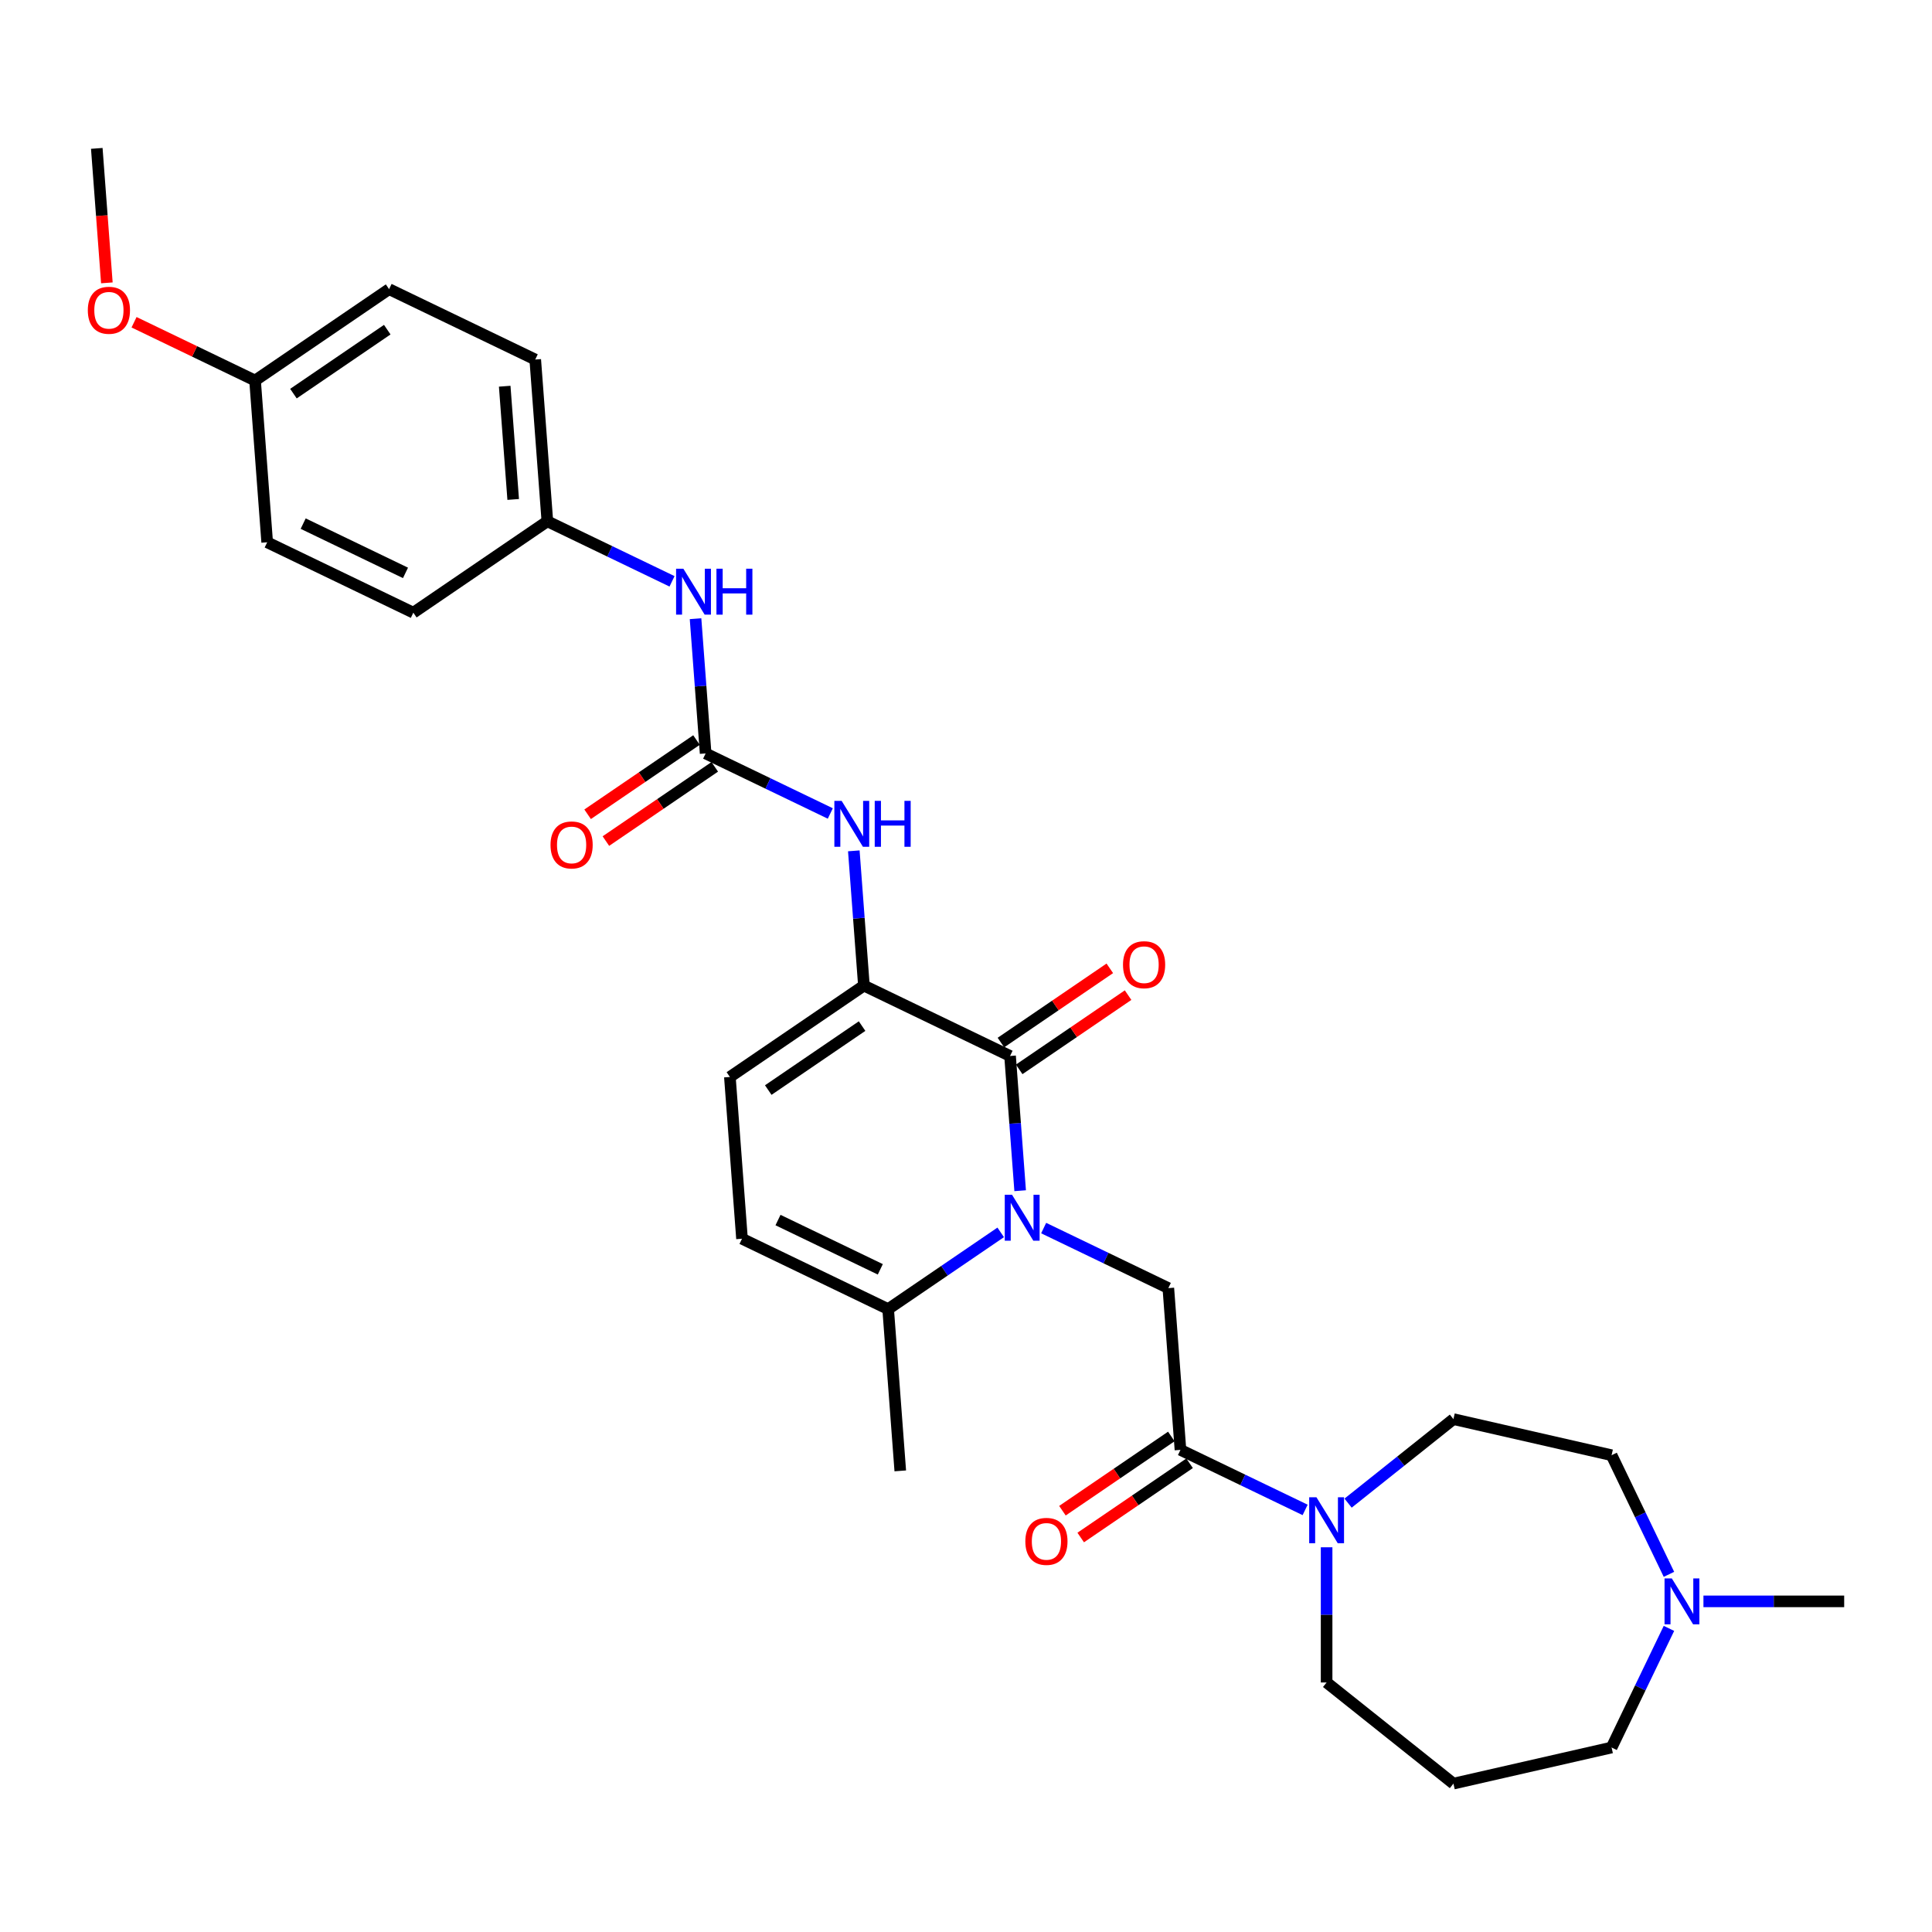<?xml version='1.0' encoding='iso-8859-1'?>
<svg version='1.1' baseProfile='full'
              xmlns='http://www.w3.org/2000/svg'
                      xmlns:rdkit='http://www.rdkit.org/xml'
                      xmlns:xlink='http://www.w3.org/1999/xlink'
                  xml:space='preserve'
width='1000px' height='1000px' viewBox='0 0 1000 1000'>
<!-- END OF HEADER -->
<rect style='opacity:1.0;fill:#FFFFFF;stroke:none' width='1000' height='1000' x='0' y='0'> </rect>
<path class='bond-0' d='M 528.032,616.308 L 525.419,581.438' style='fill:none;fill-rule:evenodd;stroke:#0000FF;stroke-width:6px;stroke-linecap:butt;stroke-linejoin:miter;stroke-opacity:1' />
<path class='bond-0' d='M 525.419,581.438 L 522.806,546.568' style='fill:none;fill-rule:evenodd;stroke:#000000;stroke-width:6px;stroke-linecap:butt;stroke-linejoin:miter;stroke-opacity:1' />
<path class='bond-3' d='M 540.197,635.649 L 572.462,651.188' style='fill:none;fill-rule:evenodd;stroke:#0000FF;stroke-width:6px;stroke-linecap:butt;stroke-linejoin:miter;stroke-opacity:1' />
<path class='bond-3' d='M 572.462,651.188 L 604.728,666.726' style='fill:none;fill-rule:evenodd;stroke:#000000;stroke-width:6px;stroke-linecap:butt;stroke-linejoin:miter;stroke-opacity:1' />
<path class='bond-5' d='M 517.964,637.875 L 488.835,657.734' style='fill:none;fill-rule:evenodd;stroke:#0000FF;stroke-width:6px;stroke-linecap:butt;stroke-linejoin:miter;stroke-opacity:1' />
<path class='bond-5' d='M 488.835,657.734 L 459.707,677.594' style='fill:none;fill-rule:evenodd;stroke:#000000;stroke-width:6px;stroke-linecap:butt;stroke-linejoin:miter;stroke-opacity:1' />
<path class='bond-1' d='M 522.806,546.568 L 447.158,510.138' style='fill:none;fill-rule:evenodd;stroke:#000000;stroke-width:6px;stroke-linecap:butt;stroke-linejoin:miter;stroke-opacity:1' />
<path class='bond-12' d='M 527.535,553.505 L 555.715,534.293' style='fill:none;fill-rule:evenodd;stroke:#000000;stroke-width:6px;stroke-linecap:butt;stroke-linejoin:miter;stroke-opacity:1' />
<path class='bond-12' d='M 555.715,534.293 L 583.894,515.08' style='fill:none;fill-rule:evenodd;stroke:#FF0000;stroke-width:6px;stroke-linecap:butt;stroke-linejoin:miter;stroke-opacity:1' />
<path class='bond-12' d='M 518.076,539.63 L 546.255,520.418' style='fill:none;fill-rule:evenodd;stroke:#000000;stroke-width:6px;stroke-linecap:butt;stroke-linejoin:miter;stroke-opacity:1' />
<path class='bond-12' d='M 546.255,520.418 L 574.435,501.206' style='fill:none;fill-rule:evenodd;stroke:#FF0000;stroke-width:6px;stroke-linecap:butt;stroke-linejoin:miter;stroke-opacity:1' />
<path class='bond-7' d='M 447.158,510.138 L 444.545,475.268' style='fill:none;fill-rule:evenodd;stroke:#000000;stroke-width:6px;stroke-linecap:butt;stroke-linejoin:miter;stroke-opacity:1' />
<path class='bond-7' d='M 444.545,475.268 L 441.932,440.398' style='fill:none;fill-rule:evenodd;stroke:#0000FF;stroke-width:6px;stroke-linecap:butt;stroke-linejoin:miter;stroke-opacity:1' />
<path class='bond-30' d='M 447.158,510.138 L 377.785,557.436' style='fill:none;fill-rule:evenodd;stroke:#000000;stroke-width:6px;stroke-linecap:butt;stroke-linejoin:miter;stroke-opacity:1' />
<path class='bond-30' d='M 446.211,531.107 L 397.65,564.216' style='fill:none;fill-rule:evenodd;stroke:#000000;stroke-width:6px;stroke-linecap:butt;stroke-linejoin:miter;stroke-opacity:1' />
<path class='bond-2' d='M 611.003,750.454 L 604.728,666.726' style='fill:none;fill-rule:evenodd;stroke:#000000;stroke-width:6px;stroke-linecap:butt;stroke-linejoin:miter;stroke-opacity:1' />
<path class='bond-6' d='M 611.003,750.454 L 643.268,765.992' style='fill:none;fill-rule:evenodd;stroke:#000000;stroke-width:6px;stroke-linecap:butt;stroke-linejoin:miter;stroke-opacity:1' />
<path class='bond-6' d='M 643.268,765.992 L 675.534,781.53' style='fill:none;fill-rule:evenodd;stroke:#0000FF;stroke-width:6px;stroke-linecap:butt;stroke-linejoin:miter;stroke-opacity:1' />
<path class='bond-14' d='M 606.273,743.516 L 578.093,762.729' style='fill:none;fill-rule:evenodd;stroke:#000000;stroke-width:6px;stroke-linecap:butt;stroke-linejoin:miter;stroke-opacity:1' />
<path class='bond-14' d='M 578.093,762.729 L 549.914,781.941' style='fill:none;fill-rule:evenodd;stroke:#FF0000;stroke-width:6px;stroke-linecap:butt;stroke-linejoin:miter;stroke-opacity:1' />
<path class='bond-14' d='M 615.732,757.391 L 587.553,776.604' style='fill:none;fill-rule:evenodd;stroke:#000000;stroke-width:6px;stroke-linecap:butt;stroke-linejoin:miter;stroke-opacity:1' />
<path class='bond-14' d='M 587.553,776.604 L 559.373,795.816' style='fill:none;fill-rule:evenodd;stroke:#FF0000;stroke-width:6px;stroke-linecap:butt;stroke-linejoin:miter;stroke-opacity:1' />
<path class='bond-4' d='M 365.235,389.98 L 397.501,405.518' style='fill:none;fill-rule:evenodd;stroke:#000000;stroke-width:6px;stroke-linecap:butt;stroke-linejoin:miter;stroke-opacity:1' />
<path class='bond-4' d='M 397.501,405.518 L 429.767,421.056' style='fill:none;fill-rule:evenodd;stroke:#0000FF;stroke-width:6px;stroke-linecap:butt;stroke-linejoin:miter;stroke-opacity:1' />
<path class='bond-10' d='M 365.235,389.98 L 362.622,355.11' style='fill:none;fill-rule:evenodd;stroke:#000000;stroke-width:6px;stroke-linecap:butt;stroke-linejoin:miter;stroke-opacity:1' />
<path class='bond-10' d='M 362.622,355.11 L 360.009,320.24' style='fill:none;fill-rule:evenodd;stroke:#0000FF;stroke-width:6px;stroke-linecap:butt;stroke-linejoin:miter;stroke-opacity:1' />
<path class='bond-13' d='M 360.506,383.042 L 332.326,402.255' style='fill:none;fill-rule:evenodd;stroke:#000000;stroke-width:6px;stroke-linecap:butt;stroke-linejoin:miter;stroke-opacity:1' />
<path class='bond-13' d='M 332.326,402.255 L 304.147,421.467' style='fill:none;fill-rule:evenodd;stroke:#FF0000;stroke-width:6px;stroke-linecap:butt;stroke-linejoin:miter;stroke-opacity:1' />
<path class='bond-13' d='M 369.965,396.917 L 341.786,416.13' style='fill:none;fill-rule:evenodd;stroke:#000000;stroke-width:6px;stroke-linecap:butt;stroke-linejoin:miter;stroke-opacity:1' />
<path class='bond-13' d='M 341.786,416.13 L 313.606,435.342' style='fill:none;fill-rule:evenodd;stroke:#FF0000;stroke-width:6px;stroke-linecap:butt;stroke-linejoin:miter;stroke-opacity:1' />
<path class='bond-9' d='M 459.707,677.594 L 384.059,641.164' style='fill:none;fill-rule:evenodd;stroke:#000000;stroke-width:6px;stroke-linecap:butt;stroke-linejoin:miter;stroke-opacity:1' />
<path class='bond-9' d='M 455.646,657 L 402.692,631.499' style='fill:none;fill-rule:evenodd;stroke:#000000;stroke-width:6px;stroke-linecap:butt;stroke-linejoin:miter;stroke-opacity:1' />
<path class='bond-27' d='M 459.707,677.594 L 465.981,761.322' style='fill:none;fill-rule:evenodd;stroke:#000000;stroke-width:6px;stroke-linecap:butt;stroke-linejoin:miter;stroke-opacity:1' />
<path class='bond-15' d='M 697.767,778.019 L 725.031,756.276' style='fill:none;fill-rule:evenodd;stroke:#0000FF;stroke-width:6px;stroke-linecap:butt;stroke-linejoin:miter;stroke-opacity:1' />
<path class='bond-15' d='M 725.031,756.276 L 752.295,734.534' style='fill:none;fill-rule:evenodd;stroke:#000000;stroke-width:6px;stroke-linecap:butt;stroke-linejoin:miter;stroke-opacity:1' />
<path class='bond-19' d='M 686.65,800.872 L 686.65,835.859' style='fill:none;fill-rule:evenodd;stroke:#0000FF;stroke-width:6px;stroke-linecap:butt;stroke-linejoin:miter;stroke-opacity:1' />
<path class='bond-19' d='M 686.65,835.859 L 686.65,870.847' style='fill:none;fill-rule:evenodd;stroke:#000000;stroke-width:6px;stroke-linecap:butt;stroke-linejoin:miter;stroke-opacity:1' />
<path class='bond-8' d='M 377.785,557.436 L 384.059,641.164' style='fill:none;fill-rule:evenodd;stroke:#000000;stroke-width:6px;stroke-linecap:butt;stroke-linejoin:miter;stroke-opacity:1' />
<path class='bond-17' d='M 347.844,300.898 L 315.579,285.36' style='fill:none;fill-rule:evenodd;stroke:#0000FF;stroke-width:6px;stroke-linecap:butt;stroke-linejoin:miter;stroke-opacity:1' />
<path class='bond-17' d='M 315.579,285.36 L 283.313,269.822' style='fill:none;fill-rule:evenodd;stroke:#000000;stroke-width:6px;stroke-linecap:butt;stroke-linejoin:miter;stroke-opacity:1' />
<path class='bond-11' d='M 863.846,814.877 L 849,784.047' style='fill:none;fill-rule:evenodd;stroke:#0000FF;stroke-width:6px;stroke-linecap:butt;stroke-linejoin:miter;stroke-opacity:1' />
<path class='bond-11' d='M 849,784.047 L 834.153,753.217' style='fill:none;fill-rule:evenodd;stroke:#000000;stroke-width:6px;stroke-linecap:butt;stroke-linejoin:miter;stroke-opacity:1' />
<path class='bond-28' d='M 881.699,828.865 L 918.122,828.865' style='fill:none;fill-rule:evenodd;stroke:#0000FF;stroke-width:6px;stroke-linecap:butt;stroke-linejoin:miter;stroke-opacity:1' />
<path class='bond-28' d='M 918.122,828.865 L 954.545,828.865' style='fill:none;fill-rule:evenodd;stroke:#000000;stroke-width:6px;stroke-linecap:butt;stroke-linejoin:miter;stroke-opacity:1' />
<path class='bond-31' d='M 863.846,842.853 L 849,873.683' style='fill:none;fill-rule:evenodd;stroke:#0000FF;stroke-width:6px;stroke-linecap:butt;stroke-linejoin:miter;stroke-opacity:1' />
<path class='bond-31' d='M 849,873.683 L 834.153,904.513' style='fill:none;fill-rule:evenodd;stroke:#000000;stroke-width:6px;stroke-linecap:butt;stroke-linejoin:miter;stroke-opacity:1' />
<path class='bond-16' d='M 752.295,734.534 L 834.153,753.217' style='fill:none;fill-rule:evenodd;stroke:#000000;stroke-width:6px;stroke-linecap:butt;stroke-linejoin:miter;stroke-opacity:1' />
<path class='bond-22' d='M 283.313,269.822 L 213.94,317.12' style='fill:none;fill-rule:evenodd;stroke:#000000;stroke-width:6px;stroke-linecap:butt;stroke-linejoin:miter;stroke-opacity:1' />
<path class='bond-23' d='M 283.313,269.822 L 277.039,186.094' style='fill:none;fill-rule:evenodd;stroke:#000000;stroke-width:6px;stroke-linecap:butt;stroke-linejoin:miter;stroke-opacity:1' />
<path class='bond-23' d='M 265.626,258.517 L 261.234,199.908' style='fill:none;fill-rule:evenodd;stroke:#000000;stroke-width:6px;stroke-linecap:butt;stroke-linejoin:miter;stroke-opacity:1' />
<path class='bond-18' d='M 752.295,923.196 L 686.65,870.847' style='fill:none;fill-rule:evenodd;stroke:#000000;stroke-width:6px;stroke-linecap:butt;stroke-linejoin:miter;stroke-opacity:1' />
<path class='bond-21' d='M 752.295,923.196 L 834.153,904.513' style='fill:none;fill-rule:evenodd;stroke:#000000;stroke-width:6px;stroke-linecap:butt;stroke-linejoin:miter;stroke-opacity:1' />
<path class='bond-20' d='M 132.018,196.962 L 201.391,149.664' style='fill:none;fill-rule:evenodd;stroke:#000000;stroke-width:6px;stroke-linecap:butt;stroke-linejoin:miter;stroke-opacity:1' />
<path class='bond-20' d='M 151.883,203.742 L 200.444,170.633' style='fill:none;fill-rule:evenodd;stroke:#000000;stroke-width:6px;stroke-linecap:butt;stroke-linejoin:miter;stroke-opacity:1' />
<path class='bond-26' d='M 132.018,196.962 L 100.701,181.88' style='fill:none;fill-rule:evenodd;stroke:#000000;stroke-width:6px;stroke-linecap:butt;stroke-linejoin:miter;stroke-opacity:1' />
<path class='bond-26' d='M 100.701,181.88 L 69.384,166.799' style='fill:none;fill-rule:evenodd;stroke:#FF0000;stroke-width:6px;stroke-linecap:butt;stroke-linejoin:miter;stroke-opacity:1' />
<path class='bond-32' d='M 132.018,196.962 L 138.292,280.69' style='fill:none;fill-rule:evenodd;stroke:#000000;stroke-width:6px;stroke-linecap:butt;stroke-linejoin:miter;stroke-opacity:1' />
<path class='bond-25' d='M 213.94,317.12 L 138.292,280.69' style='fill:none;fill-rule:evenodd;stroke:#000000;stroke-width:6px;stroke-linecap:butt;stroke-linejoin:miter;stroke-opacity:1' />
<path class='bond-25' d='M 209.879,296.526 L 156.925,271.024' style='fill:none;fill-rule:evenodd;stroke:#000000;stroke-width:6px;stroke-linecap:butt;stroke-linejoin:miter;stroke-opacity:1' />
<path class='bond-24' d='M 277.039,186.094 L 201.391,149.664' style='fill:none;fill-rule:evenodd;stroke:#000000;stroke-width:6px;stroke-linecap:butt;stroke-linejoin:miter;stroke-opacity:1' />
<path class='bond-29' d='M 55.311,146.409 L 52.703,111.606' style='fill:none;fill-rule:evenodd;stroke:#FF0000;stroke-width:6px;stroke-linecap:butt;stroke-linejoin:miter;stroke-opacity:1' />
<path class='bond-29' d='M 52.703,111.606 L 50.095,76.803' style='fill:none;fill-rule:evenodd;stroke:#000000;stroke-width:6px;stroke-linecap:butt;stroke-linejoin:miter;stroke-opacity:1' />
<path  class='atom-0' d='M 523.824 618.407
L 531.616 631.001
Q 532.388 632.244, 533.631 634.494
Q 534.874 636.744, 534.941 636.878
L 534.941 618.407
L 538.098 618.407
L 538.098 642.185
L 534.84 642.185
L 526.477 628.415
Q 525.503 626.803, 524.462 624.956
Q 523.455 623.109, 523.152 622.538
L 523.152 642.185
L 520.063 642.185
L 520.063 618.407
L 523.824 618.407
' fill='#0000FF'/>
<path  class='atom-7' d='M 681.394 774.995
L 689.186 787.589
Q 689.958 788.832, 691.201 791.082
Q 692.444 793.332, 692.511 793.467
L 692.511 774.995
L 695.668 774.995
L 695.668 798.773
L 692.41 798.773
L 684.047 785.003
Q 683.074 783.391, 682.032 781.544
Q 681.025 779.697, 680.723 779.126
L 680.723 798.773
L 677.633 798.773
L 677.633 774.995
L 681.394 774.995
' fill='#0000FF'/>
<path  class='atom-8' d='M 435.627 414.521
L 443.419 427.115
Q 444.191 428.358, 445.434 430.608
Q 446.677 432.858, 446.744 432.992
L 446.744 414.521
L 449.901 414.521
L 449.901 438.299
L 446.643 438.299
L 438.28 424.529
Q 437.306 422.917, 436.265 421.07
Q 435.258 419.223, 434.956 418.652
L 434.956 438.299
L 431.866 438.299
L 431.866 414.521
L 435.627 414.521
' fill='#0000FF'/>
<path  class='atom-8' d='M 452.756 414.521
L 455.98 414.521
L 455.98 424.63
L 468.138 424.63
L 468.138 414.521
L 471.362 414.521
L 471.362 438.299
L 468.138 438.299
L 468.138 427.317
L 455.98 427.317
L 455.98 438.299
L 452.756 438.299
L 452.756 414.521
' fill='#0000FF'/>
<path  class='atom-11' d='M 353.705 294.363
L 361.497 306.957
Q 362.269 308.2, 363.512 310.45
Q 364.754 312.7, 364.822 312.834
L 364.822 294.363
L 367.979 294.363
L 367.979 318.141
L 364.721 318.141
L 356.358 304.371
Q 355.384 302.759, 354.343 300.912
Q 353.335 299.065, 353.033 298.494
L 353.033 318.141
L 349.943 318.141
L 349.943 294.363
L 353.705 294.363
' fill='#0000FF'/>
<path  class='atom-11' d='M 370.833 294.363
L 374.057 294.363
L 374.057 304.472
L 386.215 304.472
L 386.215 294.363
L 389.439 294.363
L 389.439 318.141
L 386.215 318.141
L 386.215 307.159
L 374.057 307.159
L 374.057 318.141
L 370.833 318.141
L 370.833 294.363
' fill='#0000FF'/>
<path  class='atom-12' d='M 865.327 816.976
L 873.118 829.57
Q 873.891 830.813, 875.134 833.063
Q 876.376 835.314, 876.443 835.448
L 876.443 816.976
L 879.6 816.976
L 879.6 840.754
L 876.343 840.754
L 867.98 826.984
Q 867.006 825.372, 865.965 823.525
Q 864.957 821.678, 864.655 821.107
L 864.655 840.754
L 861.565 840.754
L 861.565 816.976
L 865.327 816.976
' fill='#0000FF'/>
<path  class='atom-13' d='M 581.264 499.337
Q 581.264 493.628, 584.085 490.437
Q 586.906 487.246, 592.179 487.246
Q 597.452 487.246, 600.273 490.437
Q 603.094 493.628, 603.094 499.337
Q 603.094 505.114, 600.239 508.405
Q 597.385 511.663, 592.179 511.663
Q 586.94 511.663, 584.085 508.405
Q 581.264 505.147, 581.264 499.337
M 592.179 508.976
Q 595.806 508.976, 597.754 506.558
Q 599.736 504.106, 599.736 499.337
Q 599.736 494.669, 597.754 492.318
Q 595.806 489.933, 592.179 489.933
Q 588.552 489.933, 586.57 492.284
Q 584.622 494.635, 584.622 499.337
Q 584.622 504.14, 586.57 506.558
Q 588.552 508.976, 592.179 508.976
' fill='#FF0000'/>
<path  class='atom-14' d='M 284.947 437.345
Q 284.947 431.635, 287.768 428.445
Q 290.589 425.254, 295.862 425.254
Q 301.135 425.254, 303.956 428.445
Q 306.777 431.635, 306.777 437.345
Q 306.777 443.121, 303.923 446.413
Q 301.068 449.67, 295.862 449.67
Q 290.623 449.67, 287.768 446.413
Q 284.947 443.155, 284.947 437.345
M 295.862 446.984
Q 299.489 446.984, 301.437 444.566
Q 303.419 442.114, 303.419 437.345
Q 303.419 432.676, 301.437 430.325
Q 299.489 427.941, 295.862 427.941
Q 292.235 427.941, 290.254 430.292
Q 288.306 432.643, 288.306 437.345
Q 288.306 442.147, 290.254 444.566
Q 292.235 446.984, 295.862 446.984
' fill='#FF0000'/>
<path  class='atom-15' d='M 530.714 797.819
Q 530.714 792.109, 533.535 788.919
Q 536.356 785.728, 541.629 785.728
Q 546.902 785.728, 549.723 788.919
Q 552.544 792.109, 552.544 797.819
Q 552.544 803.595, 549.69 806.887
Q 546.835 810.145, 541.629 810.145
Q 536.39 810.145, 533.535 806.887
Q 530.714 803.629, 530.714 797.819
M 541.629 807.458
Q 545.256 807.458, 547.204 805.04
Q 549.186 802.588, 549.186 797.819
Q 549.186 793.15, 547.204 790.8
Q 545.256 788.415, 541.629 788.415
Q 538.002 788.415, 536.021 790.766
Q 534.073 793.117, 534.073 797.819
Q 534.073 802.621, 536.021 805.04
Q 538.002 807.458, 541.629 807.458
' fill='#FF0000'/>
<path  class='atom-27' d='M 45.455 160.599
Q 45.455 154.889, 48.276 151.699
Q 51.097 148.508, 56.37 148.508
Q 61.643 148.508, 64.464 151.699
Q 67.285 154.889, 67.285 160.599
Q 67.285 166.375, 64.43 169.667
Q 61.575 172.924, 56.37 172.924
Q 51.13 172.924, 48.276 169.667
Q 45.455 166.409, 45.455 160.599
M 56.37 170.238
Q 59.997 170.238, 61.945 167.819
Q 63.926 165.368, 63.926 160.599
Q 63.926 155.93, 61.945 153.579
Q 59.997 151.195, 56.37 151.195
Q 52.742 151.195, 50.761 153.546
Q 48.813 155.897, 48.813 160.599
Q 48.813 165.401, 50.761 167.819
Q 52.742 170.238, 56.37 170.238
' fill='#FF0000'/>
</svg>
